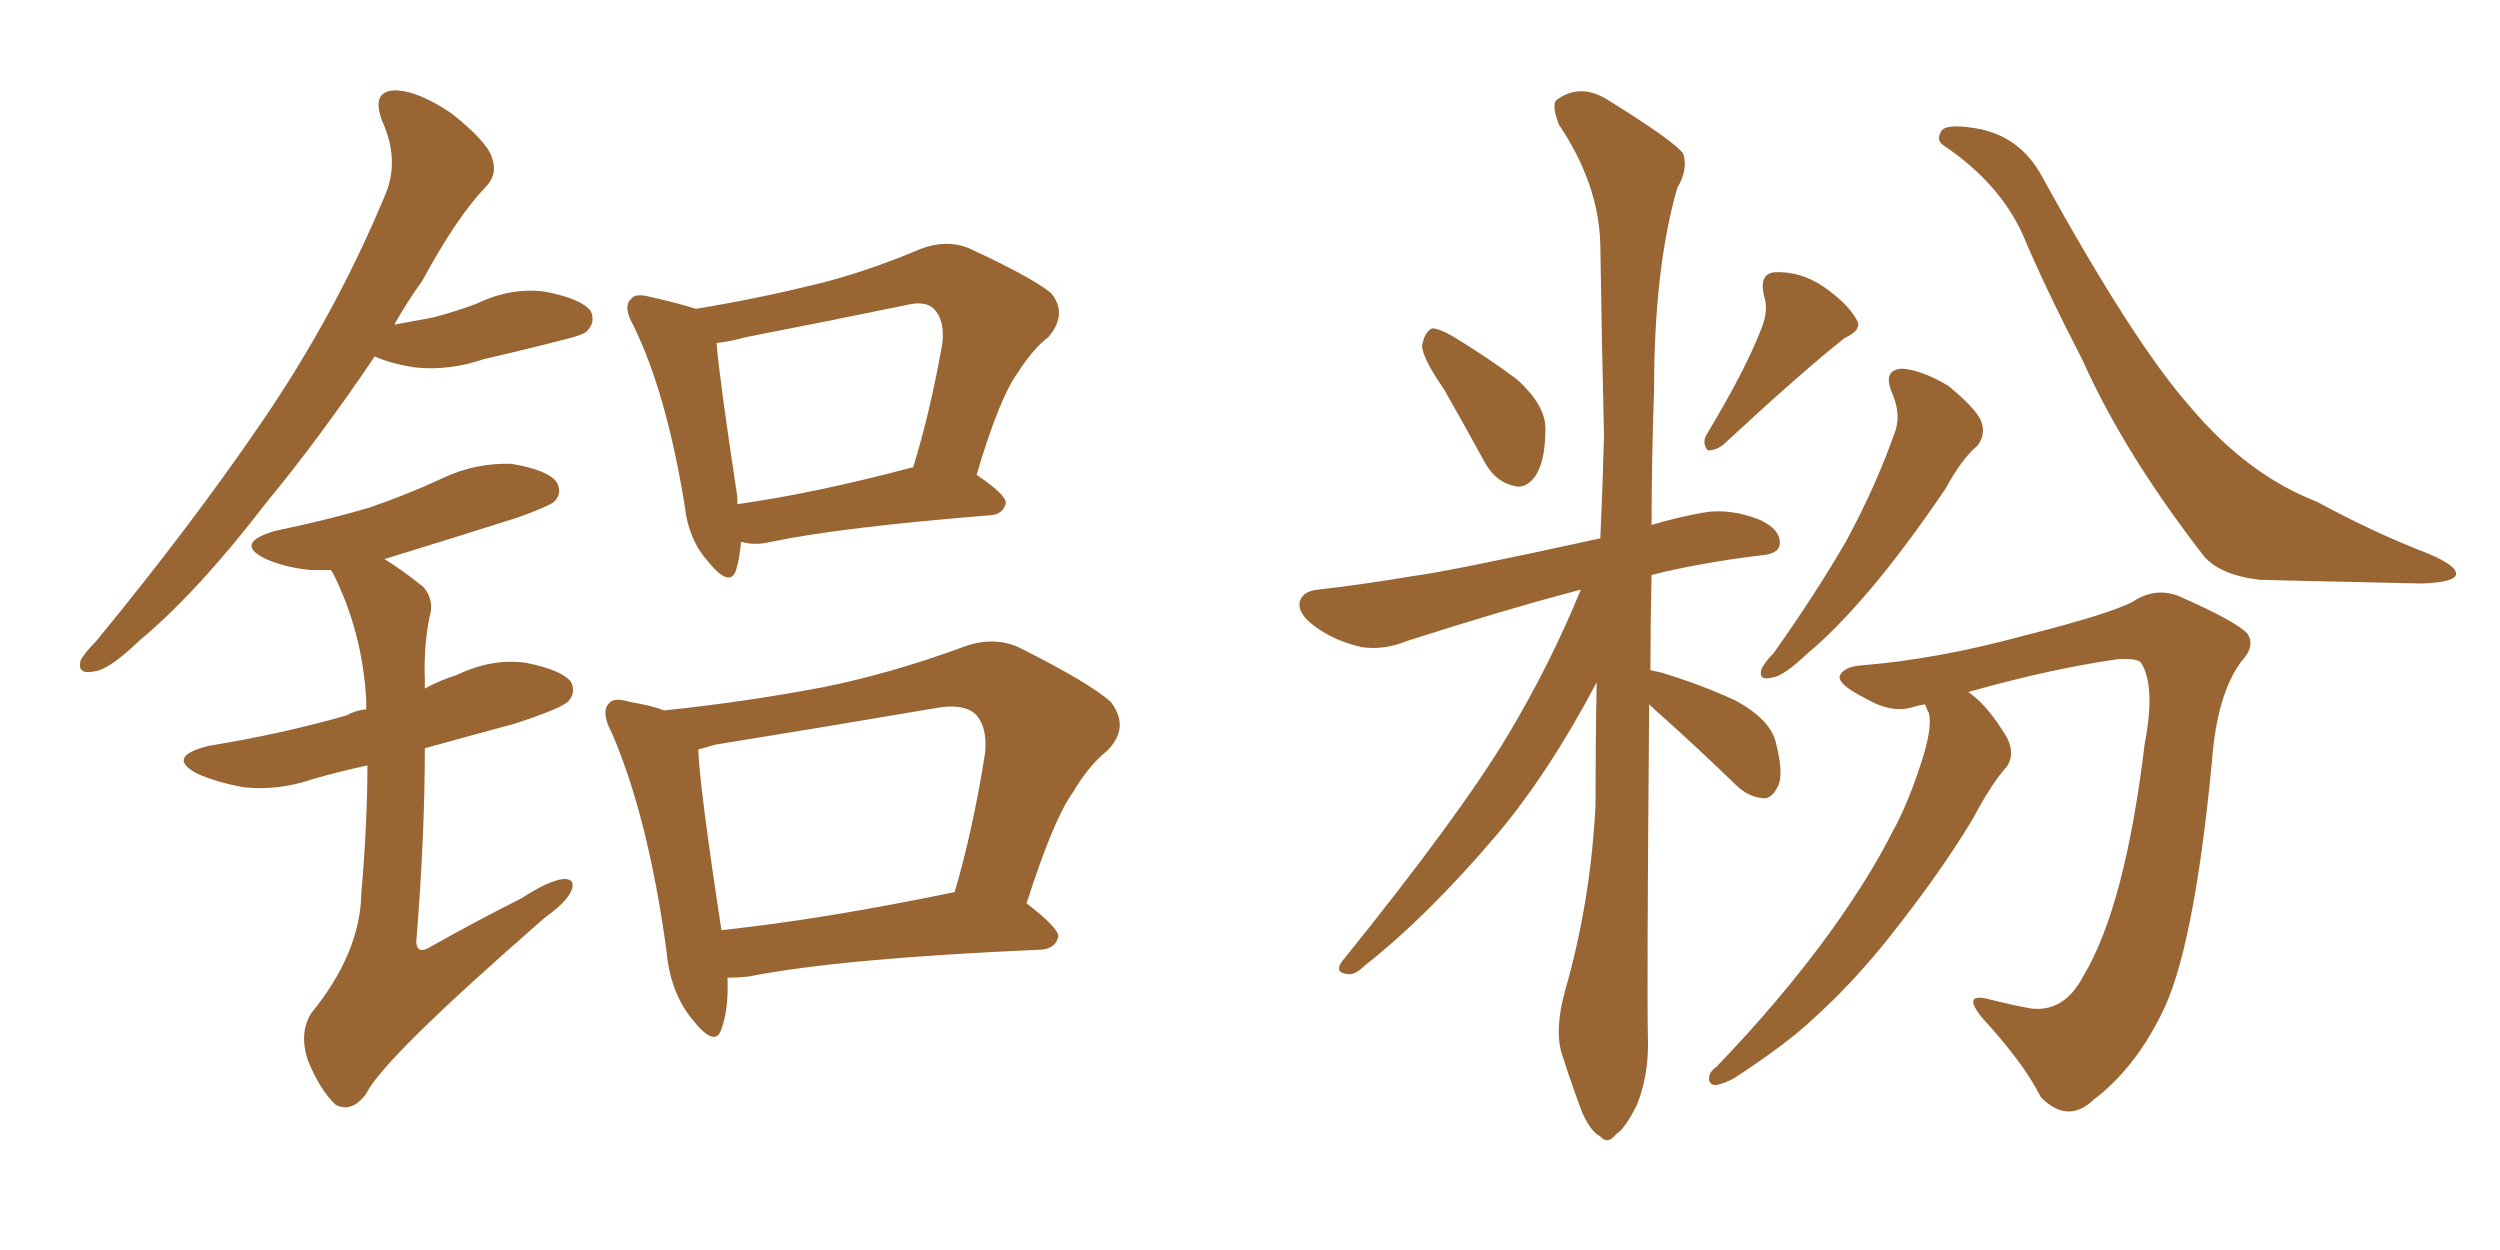 <svg xmlns="http://www.w3.org/2000/svg" xmlns:xlink="http://www.w3.org/1999/xlink" width="300" height="150"><path fill="#996633" padding="10" d="M44.97 42.77L44.97 42.77Q38.23 52.73 31.93 60.35L31.93 60.35Q23.73 71.04 16.70 76.90L16.70 76.90Q13.04 80.42 11.28 80.57L11.28 80.57Q9.23 81.01 9.67 79.25L9.67 79.25Q10.11 78.37 11.57 76.90L11.57 76.90Q23.00 62.99 31.49 50.54L31.49 50.54Q40.28 37.65 46.14 23.58L46.14 23.58Q48.05 19.34 45.85 14.50L45.85 14.50Q44.53 10.99 47.31 10.84L47.31 10.84Q50.10 10.84 54.20 13.62L54.20 13.62Q58.45 16.99 59.03 18.90L59.03 18.90Q59.77 20.95 58.30 22.41L58.30 22.41Q54.79 26.07 50.68 33.69L50.68 33.69Q48.78 36.33 47.31 38.96L47.31 38.96Q49.66 38.53 52.00 38.09L52.00 38.09Q54.79 37.35 57.13 36.47L57.13 36.47Q61.38 34.42 65.48 35.01L65.48 35.01Q69.87 35.89 70.90 37.35L70.90 37.35Q71.48 38.67 70.46 39.70L70.46 39.70Q70.17 40.14 67.82 40.72L67.82 40.72Q62.70 42.04 58.15 43.07L58.15 43.07Q53.91 44.53 49.80 44.09L49.80 44.09Q46.88 43.65 44.97 42.77ZM44.09 91.85L44.09 91.85Q40.72 92.58 37.65 93.46L37.65 93.46Q33.40 94.92 29.30 94.48L29.30 94.48Q26.07 93.90 23.73 92.87L23.73 92.87Q19.78 90.82 25.05 89.50L25.05 89.50Q33.98 88.04 41.60 85.84L41.60 85.84Q42.63 85.25 43.95 85.11L43.95 85.11Q43.95 84.52 43.95 84.08L43.95 84.08Q43.51 75.88 39.99 68.85L39.99 68.85Q39.84 68.55 39.70 68.41L39.70 68.41Q38.38 68.41 37.35 68.41L37.35 68.41Q34.28 68.12 31.93 67.09L31.93 67.09Q27.98 65.19 32.96 63.72L32.96 63.72Q39.26 62.40 44.24 60.94L44.24 60.94Q48.93 59.33 53.03 57.42L53.03 57.42Q56.98 55.52 61.38 55.66L61.38 55.66Q65.77 56.40 66.80 57.86L66.80 57.86Q67.53 59.18 66.50 60.21L66.50 60.21Q65.77 60.79 62.11 62.11L62.11 62.11Q53.76 64.75 46.14 67.09L46.14 67.09Q48.49 68.55 50.83 70.46L50.83 70.46Q52.15 72.07 51.56 73.97L51.56 73.97Q50.83 77.49 50.98 81.59L50.98 81.59Q50.98 82.03 50.98 82.62L50.98 82.62Q52.88 81.59 54.79 81.01L54.79 81.01Q59.03 78.96 63.13 79.54L63.13 79.54Q67.53 80.42 68.55 81.88L68.55 81.88Q69.14 83.20 68.12 84.23L68.12 84.23Q67.09 85.11 61.67 86.87L61.67 86.87Q56.25 88.33 50.98 89.79L50.98 89.79Q50.98 100.34 49.95 113.09L49.95 113.09Q50.10 114.55 51.56 113.67L51.56 113.67Q57.28 110.45 62.55 107.81L62.55 107.81Q65.92 105.62 67.68 105.47L67.68 105.47Q69.14 105.47 68.55 106.93L68.55 106.93Q67.97 108.25 65.33 110.16L65.33 110.16Q45.85 127.15 43.95 131.25L43.95 131.25Q42.19 133.59 40.28 132.57L40.28 132.57Q38.38 130.81 36.91 127.15L36.91 127.15Q35.89 123.93 37.35 121.58L37.35 121.58Q43.21 114.40 43.36 107.23L43.36 107.23Q44.09 98.58 44.09 91.85ZM88.92 65.04L88.92 65.04Q88.77 66.94 88.33 68.41L88.33 68.41Q87.60 70.61 84.96 67.38L84.96 67.38Q82.62 64.75 82.18 60.79L82.18 60.79Q79.98 47.17 76.03 39.11L76.03 39.11Q74.71 36.77 75.73 35.89L75.73 35.89Q76.17 35.16 77.93 35.60L77.93 35.60Q81.74 36.47 83.50 37.06L83.50 37.06Q90.67 35.89 97.85 34.13L97.85 34.13Q103.86 32.67 110.45 29.88L110.45 29.88Q113.53 28.71 116.16 29.74L116.16 29.74Q123.78 33.25 126.12 35.16L126.12 35.16Q128.17 37.65 125.83 40.43L125.83 40.43Q123.93 41.89 122.17 44.68L122.17 44.68Q119.97 47.61 117.19 56.98L117.19 56.98Q120.70 59.33 120.70 60.35L120.70 60.35Q120.41 61.67 118.95 61.82L118.95 61.82Q100.78 63.28 92.43 65.04L92.43 65.04Q90.53 65.48 89.06 65.04L89.06 65.04Q89.06 65.04 88.92 65.04ZM109.42 56.10L109.42 56.10Q109.42 56.10 109.57 56.10L109.57 56.10Q111.62 49.51 113.09 41.16L113.09 41.16Q113.38 38.38 112.06 37.06L112.06 37.06Q111.04 36.04 108.69 36.62L108.69 36.62Q99.46 38.53 89.65 40.43L89.65 40.43Q87.45 41.02 85.99 41.16L85.99 41.16Q86.28 45.12 88.48 59.62L88.48 59.62Q88.48 60.06 88.48 60.50L88.48 60.50Q97.85 59.18 109.42 56.10ZM87.30 117.33L87.30 117.33Q87.45 121.14 86.57 123.49L86.57 123.49Q85.84 125.83 83.06 122.31L83.06 122.31Q80.42 119.09 79.98 114.11L79.98 114.11Q77.78 98.00 73.39 87.89L73.39 87.89Q72.07 85.40 73.10 84.38L73.10 84.38Q73.68 83.64 75.59 84.23L75.59 84.23Q78.22 84.67 79.69 85.25L79.69 85.25Q89.50 84.23 98.73 82.47L98.73 82.47Q106.79 80.86 115.58 77.64L115.58 77.64Q119.09 76.32 122.17 77.64L122.17 77.64Q130.66 81.88 133.30 84.23L133.30 84.23Q135.64 87.30 132.86 90.09L132.86 90.09Q130.66 91.85 128.76 95.07L128.76 95.07Q126.42 98.29 123.19 108.40L123.19 108.40Q127.00 111.33 127.00 112.35L127.00 112.35Q126.71 113.82 124.95 113.96L124.95 113.96Q100.93 114.99 89.79 117.19L89.79 117.19Q88.33 117.33 87.30 117.33ZM114.40 107.08L114.40 107.08L114.40 107.08Q114.40 107.08 114.55 107.08L114.55 107.08Q116.75 99.61 118.21 90.38L118.21 90.38Q118.51 87.16 117.04 85.69L117.04 85.69Q115.58 84.38 112.35 84.96L112.35 84.96Q99.46 87.16 85.84 89.36L85.84 89.36Q84.38 89.79 83.79 89.94L83.79 89.94Q83.94 94.34 86.57 111.62L86.57 111.62Q98.88 110.30 114.40 107.08ZM173.29 46.73L173.29 46.73Q170.65 42.92 170.65 41.46L170.65 41.46Q170.95 39.84 171.83 39.40L171.83 39.40Q172.71 39.40 174.46 40.43L174.46 40.43Q178.56 42.92 182.08 45.56L182.08 45.56Q185.45 48.63 185.45 51.42L185.45 51.42Q185.45 55.52 184.13 57.28L184.13 57.28Q182.96 58.74 181.64 58.30L181.64 58.30Q179.59 57.86 178.27 55.66L178.27 55.66Q175.63 50.83 173.29 46.73ZM211.38 39.40L211.38 39.40Q212.26 37.21 211.67 35.45L211.67 35.45Q211.08 32.81 212.99 32.67L212.99 32.67Q216.06 32.52 218.85 34.42L218.85 34.42Q221.78 36.47 222.80 38.38L222.80 38.38Q223.54 39.55 221.34 40.58L221.34 40.58Q216.50 44.38 206.84 53.32L206.84 53.32Q205.96 54.05 204.93 54.05L204.93 54.05Q204.20 53.17 204.79 52.15L204.79 52.15Q209.47 44.38 211.38 39.40ZM197.90 84.52L197.90 84.52Q197.61 119.09 197.75 124.51L197.75 124.51Q197.90 128.91 196.44 132.57L196.44 132.57Q194.97 135.50 193.95 136.08L193.95 136.08Q192.92 137.40 192.04 136.38L192.04 136.38Q190.87 135.79 189.84 133.45L189.84 133.45Q188.53 129.93 187.50 126.71L187.50 126.71Q186.47 123.78 187.79 118.95L187.79 118.95Q190.87 108.25 191.46 96.68L191.46 96.68Q191.46 89.06 191.60 81.88L191.60 81.88Q185.89 92.72 179.59 100.20L179.59 100.20Q171.24 110.01 163.77 115.87L163.77 115.87Q162.60 117.04 161.72 116.89L161.72 116.89Q160.11 116.75 160.99 115.43L160.99 115.43Q175.20 97.85 181.05 88.04L181.05 88.04Q186.04 79.69 189.70 70.75L189.70 70.75Q188.67 71.04 188.09 71.19L188.09 71.19Q180.32 73.24 168.90 76.90L168.90 76.90Q165.97 78.08 163.33 77.64L163.33 77.64Q160.11 76.90 157.76 75.15L157.76 75.15Q155.57 73.54 156.01 72.07L156.01 72.07Q156.45 70.90 158.20 70.75L158.20 70.75Q163.33 70.17 169.48 69.14L169.48 69.14Q174.02 68.55 192.04 64.60L192.04 64.60Q192.33 58.15 192.48 52.29L192.48 52.29Q192.19 40.14 192.04 29.44L192.04 29.44Q191.89 22.12 187.06 14.94L187.06 14.94Q186.18 12.60 186.77 12.01L186.77 12.01Q189.70 9.81 193.21 12.16L193.21 12.16Q200.98 16.99 202.00 18.46L202.00 18.46Q202.59 20.36 201.27 22.56L201.27 22.56Q198.49 32.23 198.49 46.73L198.49 46.73Q198.19 55.37 198.19 62.99L198.19 62.99Q201.12 62.11 204.35 61.52L204.35 61.52Q207.57 60.94 211.23 62.40L211.23 62.40Q213.72 63.57 213.57 65.33L213.57 65.33Q213.43 66.50 211.23 66.65L211.23 66.65Q204.05 67.53 198.19 68.99L198.19 68.99Q198.05 75 198.05 80.42L198.05 80.42Q198.78 80.57 199.37 80.71L199.37 80.71Q204.20 82.18 208.30 84.08L208.30 84.08Q212.55 86.43 213.13 89.21L213.13 89.21Q214.01 92.72 213.43 94.19L213.43 94.19Q212.70 95.80 211.67 95.80L211.67 95.80Q209.77 95.65 208.30 94.19L208.30 94.19Q203.76 89.79 199.66 86.13L199.66 86.13Q198.49 85.11 197.90 84.52ZM227.05 47.17L227.05 47.17Q225.88 44.38 228.22 44.24L228.22 44.24Q230.57 44.38 233.79 46.29L233.79 46.29Q237.16 49.07 237.74 50.54L237.74 50.54Q238.33 52.15 237.30 53.47L237.30 53.47Q235.40 55.08 233.50 58.59L233.50 58.59Q228.52 65.92 224.41 70.75L224.41 70.75Q220.17 75.73 216.94 78.37L216.94 78.37Q214.01 81.15 212.70 81.30L212.70 81.30Q210.94 81.74 211.38 80.27L211.38 80.27Q211.82 79.39 212.84 78.37L212.84 78.37Q217.82 71.34 221.48 65.04L221.48 65.04Q225.15 58.30 227.49 51.56L227.49 51.56Q228.08 49.51 227.05 47.17ZM233.20 17.43L233.20 17.43Q232.32 16.85 232.91 15.82L232.91 15.82Q233.35 14.79 237.01 15.38L237.01 15.38Q242.43 16.26 245.07 21.24L245.07 21.24Q256.05 41.16 262.79 48.78L262.79 48.78Q269.68 56.98 278.03 60.21L278.03 60.21Q285.06 64.01 291.21 66.36L291.21 66.36Q294.73 67.82 294.73 68.85L294.73 68.85Q294.73 69.87 290.63 70.02L290.63 70.02Q277.00 69.73 271.14 69.58L271.14 69.58Q266.31 68.99 264.40 66.65L264.40 66.65Q254.88 54.35 249.90 43.21L249.90 43.21Q245.36 34.42 242.72 28.13L242.72 28.13Q239.94 21.97 233.20 17.43ZM231.01 84.52L231.01 84.52L231.01 84.52Q230.13 84.67 229.69 84.81L229.69 84.81Q227.05 85.69 223.83 83.79L223.83 83.79Q220.61 82.18 220.75 81.15L220.75 81.15Q221.19 79.98 223.54 79.83L223.54 79.83Q232.47 79.10 242.72 76.32L242.72 76.32Q253.13 73.68 255.91 72.22L255.91 72.22Q258.54 70.46 261.33 71.48L261.33 71.48Q268.36 74.56 269.68 76.03L269.68 76.03Q270.70 77.49 268.95 79.39L268.95 79.39Q266.02 83.35 265.43 91.41L265.43 91.41Q263.23 114.40 259.28 121.88L259.28 121.88Q256.05 128.32 251.22 131.98L251.22 131.98Q248.14 134.91 244.92 131.69L244.92 131.69Q242.87 127.59 237.89 122.17L237.89 122.17Q235.25 118.95 238.92 119.97L238.92 119.97Q241.26 120.56 243.60 121.00L243.60 121.00Q247.71 121.58 250.05 117.04L250.05 117.04Q255.03 108.69 257.37 89.21L257.37 89.21Q258.69 82.32 256.93 79.54L256.93 79.54Q256.49 78.96 254.15 79.10L254.15 79.10Q245.95 80.27 236.13 83.06L236.13 83.06Q236.28 83.06 236.43 83.20L236.43 83.20Q238.62 84.81 240.82 88.48L240.82 88.48Q241.85 90.53 240.82 91.99L240.82 91.99Q239.06 93.90 236.72 98.29L236.72 98.29Q232.76 104.88 226.46 112.79L226.46 112.79Q222.22 118.07 217.68 122.17L217.68 122.17Q214.45 125.24 208.15 129.35L208.15 129.35Q206.84 130.08 205.81 130.22L205.81 130.22Q205.08 130.08 205.08 129.49L205.08 129.49Q205.08 128.61 205.96 128.03L205.96 128.03Q213.72 119.97 219.58 111.91L219.58 111.91Q224.41 105.18 227.05 99.90L227.05 99.90Q229.10 96.24 230.86 90.53L230.86 90.53Q231.88 87.01 231.45 85.55L231.45 85.55Q231.15 84.96 231.01 84.52Z"/></svg>